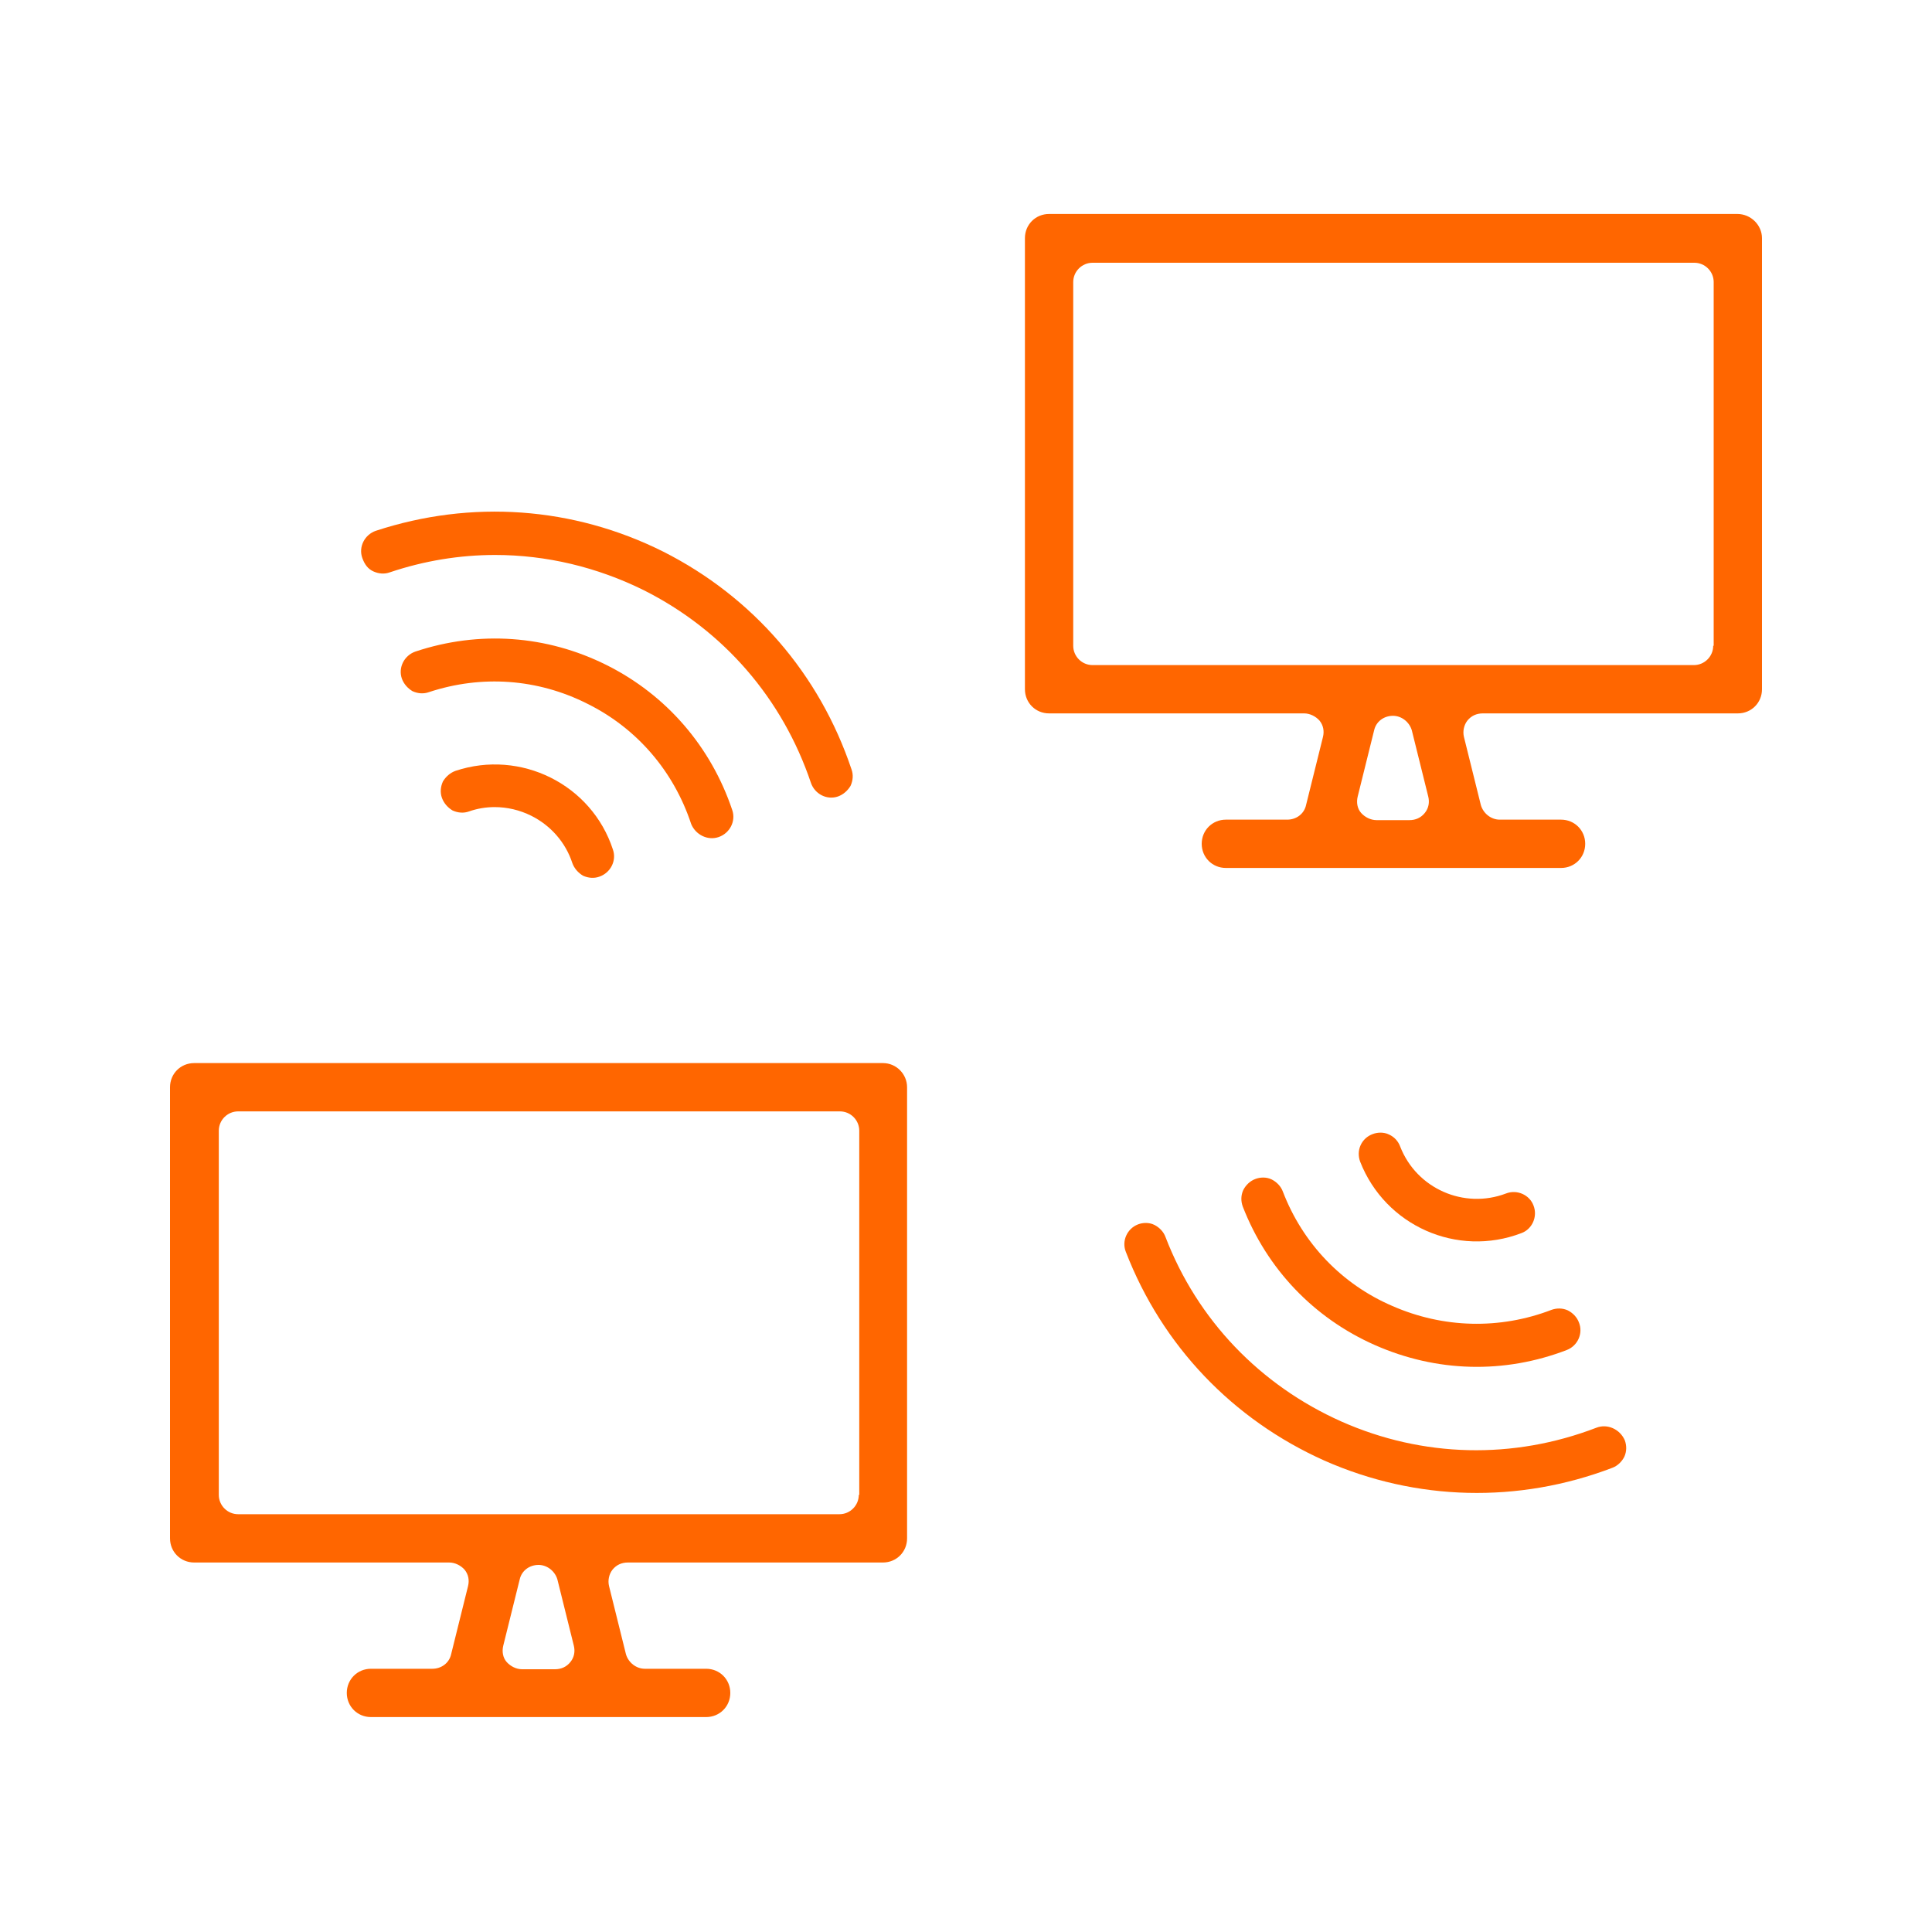 <?xml version="1.0" encoding="utf-8"?>
<!-- Generator: Adobe Illustrator 27.1.0, SVG Export Plug-In . SVG Version: 6.00 Build 0)  -->
<svg version="1.1" id="Layer_1" xmlns="http://www.w3.org/2000/svg" xmlns:xlink="http://www.w3.org/1999/xlink" x="0px" y="0px"
	 viewBox="0 0 400 400" style="enable-background:new 0 0 400 400;" xml:space="preserve">
<style type="text/css">
	.st0{fill:#FF6600;}
</style>
<g>
	<g>
		<path class="st0" d="M359.7,44.3H217.2c-2.8,0-5,2.2-5,5v93.4c0,2.8,2.2,5,5,5H270c1.2,0,2.4,0.6,3.2,1.5c0.8,1,1,2.2,0.7,3.4
			l-3.5,14.1c-0.4,1.8-2,3-3.9,3h-12.7c-2.8,0-5,2.2-5,5c0,2.8,2.2,5,5,5h69.4c2.8,0,5-2.2,5-5c0-2.8-2.2-5-5-5h-12.7
			c-1.8,0-3.4-1.3-3.9-3l-3.5-14.1c-0.3-1.2,0-2.5,0.7-3.4c0.8-1,1.9-1.5,3.2-1.5h52.8c2.8,0,5-2.2,5-5V49.3
			C364.8,46.6,362.5,44.3,359.7,44.3z M295,168.3c-0.8,1-1.9,1.5-3.2,1.5h-6.8c-1.2,0-2.4-0.6-3.2-1.5s-1-2.2-0.7-3.4l3.4-13.7
			c0.4-1.8,2-3,3.9-3c1.8,0,3.4,1.3,3.9,3l3.4,13.7C296,166.1,295.8,167.3,295,168.3z M354.7,133.7c0,2.2-1.8,4-4,4H226.2
			c-2.2,0-4-1.8-4-4V58.4c0-2.2,1.8-4,4-4h124.6c2.2,0,4,1.8,4,4V133.7z"/>
		<path class="st0" d="M182.8,220.1H40.2c-2.8,0-5,2.2-5,5v93.4c0,2.8,2.2,5,5,5h52.8c1.2,0,2.4,0.6,3.2,1.5c0.8,1,1,2.2,0.7,3.4
			l-3.5,14.1c-0.4,1.8-2,3-3.9,3H76.8c-2.8,0-5,2.2-5,5s2.2,5,5,5h69.4c2.8,0,5-2.2,5-5s-2.2-5-5-5h-12.7c-1.8,0-3.4-1.3-3.9-3
			l-3.5-14.1c-0.3-1.2,0-2.5,0.7-3.4c0.8-1,1.9-1.5,3.2-1.5h52.8c2.8,0,5-2.2,5-5v-93.4C187.8,222.4,185.6,220.1,182.8,220.1z
			 M118.1,344.1c-0.8,1-1.9,1.5-3.2,1.5h-6.8c-1.2,0-2.4-0.6-3.2-1.5s-1-2.2-0.7-3.4l3.4-13.7c0.4-1.8,2-3,3.9-3c0,0,0,0,0,0
			c1.8,0,3.4,1.3,3.9,3l3.4,13.7C119.1,341.9,118.9,343.1,118.1,344.1z M177.8,309.5c0,2.2-1.8,4-4,4H49.3c-2.2,0-4-1.8-4-4v-75.4
			c0-2.2,1.8-4,4-4h124.6c2.2,0,4,1.8,4,4V309.5z"/>
		<path class="st0" d="M77.3,118.3c1.1,0.5,2.3,0.6,3.4,0.2c7.1-2.4,14.5-3.6,21.8-3.6c10.6,0,21.1,2.5,30.8,7.3
			c16.5,8.3,28.7,22.4,34.6,39.9c0.8,2.3,3.3,3.6,5.6,2.8c1.1-0.4,2-1.2,2.6-2.2c0.5-1.1,0.6-2.3,0.2-3.4
			c-6.6-19.7-20.4-35.7-39-45.1c-18.6-9.3-39.7-10.8-59.5-4.3c-2.3,0.8-3.6,3.3-2.8,5.6C75.5,116.9,76.2,117.8,77.3,118.3z"/>
		<path class="st0" d="M148.8,173.3c2.3-0.8,3.6-3.3,2.8-5.6c-4.4-13.1-13.6-23.8-26-30c-12.4-6.2-26.4-7.2-39.6-2.8
			c-2.3,0.8-3.6,3.3-2.8,5.6c0.4,1.1,1.2,2,2.2,2.6c1.1,0.5,2.3,0.6,3.4,0.2c10.9-3.6,22.5-2.8,32.8,2.4c10.3,5.1,17.9,14,21.5,24.9
			C144,172.8,146.5,174.1,148.8,173.3z"/>
		<path class="st0" d="M94.3,159.6c-1.1,0.4-2,1.2-2.6,2.2c-0.5,1.1-0.6,2.3-0.2,3.4c0.4,1.1,1.2,2,2.2,2.6c1.1,0.5,2.3,0.6,3.4,0.2
			c1.7-0.6,3.5-0.9,5.3-0.9c2.6,0,5.2,0.6,7.6,1.8c4,2,7.1,5.5,8.5,9.8c0.4,1.1,1.2,2,2.2,2.6c1.1,0.5,2.3,0.6,3.4,0.2
			c2.3-0.8,3.6-3.3,2.8-5.6C122.5,162.4,107.8,155.1,94.3,159.6z"/>
		<path class="st0" d="M330.5,295.6c-17.2,6.6-35.9,6.2-52.8-1.3c-16.8-7.5-29.8-21-36.4-38.2c-0.4-1.1-1.3-2-2.3-2.5
			c-0.6-0.3-1.2-0.4-1.8-0.4c-0.5,0-1.1,0.1-1.6,0.3c-2.3,0.9-3.4,3.5-2.5,5.7c7.5,19.4,22.1,34.7,41.1,43.2
			c19,8.4,40.2,8.9,59.6,1.5c1.1-0.4,2-1.3,2.5-2.3c0.5-1.1,0.5-2.3,0.1-3.4C335.4,295.9,332.8,294.7,330.5,295.6z"/>
		<path class="st0" d="M265.6,246.7c-0.4-1.1-1.3-2-2.3-2.5c-0.6-0.3-1.2-0.4-1.8-0.4c-0.5,0-1.1,0.1-1.6,0.3
			c-1.1,0.4-2,1.3-2.5,2.3c-0.5,1.1-0.5,2.3-0.1,3.4c5,12.9,14.7,23.1,27.4,28.7c12.7,5.6,26.7,6,39.7,1c2.3-0.9,3.4-3.5,2.5-5.7
			c-0.4-1.1-1.3-2-2.3-2.5c-1.1-0.5-2.3-0.5-3.4-0.1c-10.7,4.1-22.4,3.8-32.9-0.8C277.8,265.9,269.7,257.4,265.6,246.7
			C265.6,246.7,265.6,246.7,265.6,246.7z"/>
	</g>
	<path class="st0" d="M281.7,237.1c0.5-1.1,1.4-1.9,2.5-2.3c0.5-0.2,1.1-0.3,1.6-0.3c0.6,0,1.2,0.1,1.8,0.4c1.1,0.5,1.9,1.4,2.3,2.5
		c3.4,8.7,13.2,13,21.9,9.7c2.3-0.9,4.9,0.3,5.7,2.5c0.9,2.3-0.3,4.9-2.5,5.7c-13.3,5.1-28.2-1.5-33.4-14.8
		C281.2,239.4,281.2,238.2,281.7,237.1z"/>
</g>
</svg>
